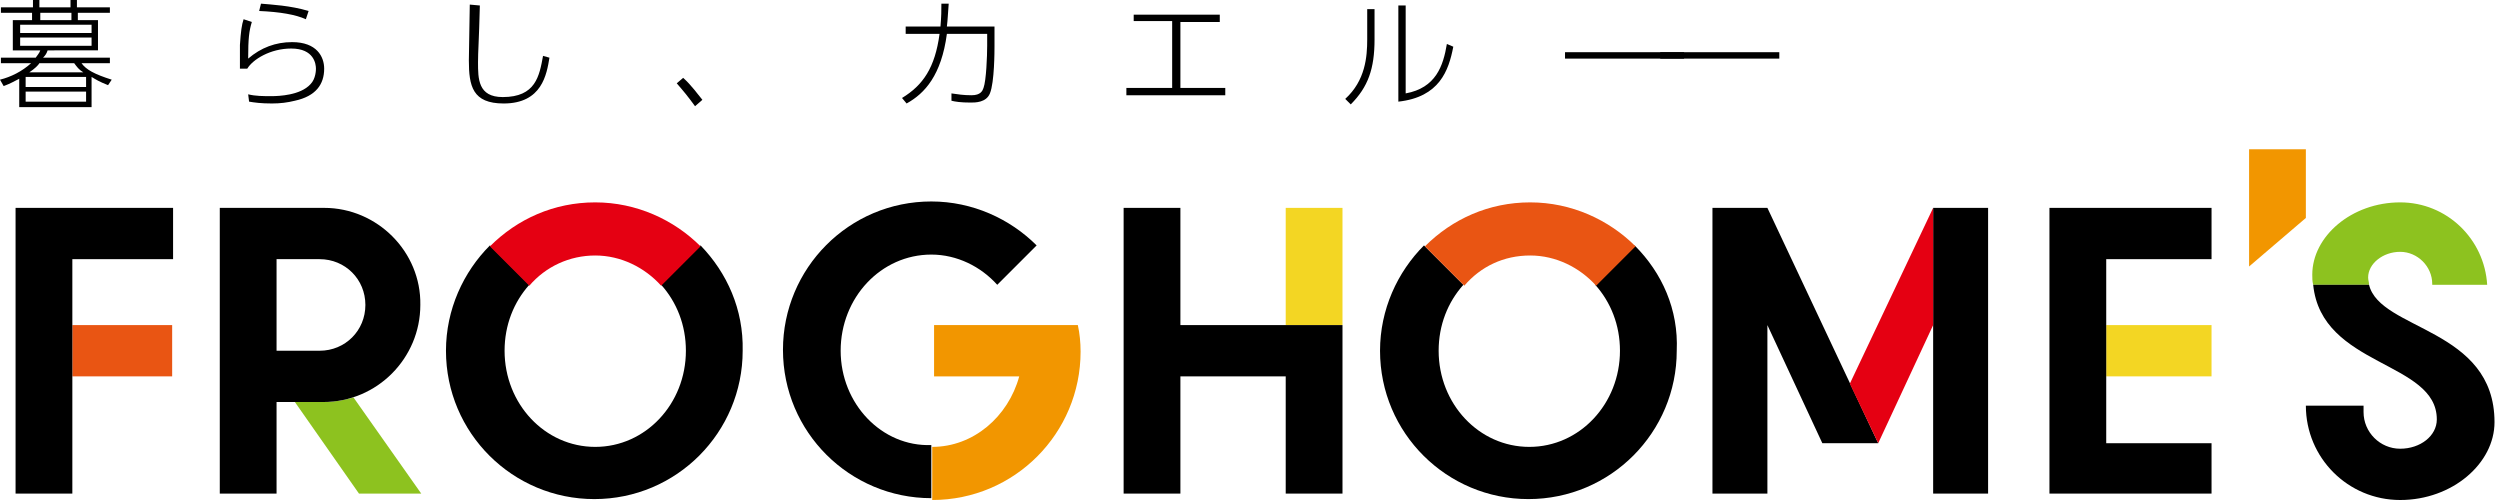 <?xml version="1.0" encoding="utf-8"?>
<!-- Generator: Adobe Illustrator 27.0.0, SVG Export Plug-In . SVG Version: 6.00 Build 0)  -->
<svg version="1.1" id="レイヤー_1" xmlns="http://www.w3.org/2000/svg" xmlns:xlink="http://www.w3.org/1999/xlink" x="0px"
	 y="0px" viewBox="0 0 273 55" style="enable-background:new 0 0 273 55;" xml:space="preserve">
<style type="text/css">
	.st0{fill:#F3D623;}
	.st1{fill:#8DC21F;}
	.st2{fill:#E95513;}
	.st3{fill:#DD1D78;}
	.st4{fill:#E50012;}
	.st5{fill:#F29600;}
</style>
<g>
	<rect x="230" y="35.5" class="st0" width="11.5" height="5.6"/>
	<g>
		<g>
			<path class="st1" d="M46,53.9l-7.4-10.5c-1,0.3-2.1,0.5-3.2,0.5h-3.2l7,10H46z"/>
		</g>
	</g>
	<g>
		<path class="st1" d="M258.6,30.3c0-1.5,1.6-2.8,3.5-2.8c1.9,0,3.5,1.6,3.5,3.5v0.1h6c-0.3-5-4.4-9-9.5-9c-5.3,0-9.6,3.7-9.6,7.9
			c0,0.4,0,0.7,0.1,1.1h6.1C258.7,30.8,258.6,30.6,258.6,30.3z"/>
		<path d="M258.7,31.1h-6.1c0.9,9,13.5,8.3,13.5,14.7c0,1.8-1.8,3.2-4,3.2c-2.2,0-4-1.8-4-4v-0.7h-6.3c0,5.7,4.6,10.3,10.3,10.3
			c5.7,0,10.3-4,10.3-8.5C272.4,35.8,259.9,36.1,258.7,31.1z"/>
	</g>
	<g>
		<polygon points="241.5,28.3 241.5,22.7 223.8,22.7 223.8,53.9 241.5,53.9 241.5,48.4 230,48.4 230,28.3 		"/>
	</g>
	<g>
		<rect x="7.9" y="35.5" class="st2" width="10.9" height="5.6"/>
		<polygon points="18.9,28.3 18.9,22.7 1.7,22.7 1.7,53.9 7.9,53.9 7.9,28.3 		"/>
	</g>
	<g>
		<polygon class="st3" points="202,41.9 193.4,23.5 202,41.9 		"/>
		<polygon points="193,22.7 187,22.7 187,53.9 193,53.9 193,35.5 199,48.4 205.1,48.4 205.1,48.4 		"/>
		<rect x="211.1" y="22.7" width="6" height="31.2"/>
		<polygon class="st4" points="202,41.9 205.1,48.4 211.1,35.5 211.1,22.7 		"/>
	</g>
	<g>
		<path d="M91.8,38.3c0-5.8,4.4-10.5,9.9-10.5c2.8,0,5.4,1.3,7.2,3.3l4.3-4.3c-2.9-2.9-7-4.8-11.5-4.8c-9,0-16.2,7.3-16.2,16.2
			c0,9,7.3,16.2,16.2,16.2v-5.8C96.3,48.8,91.8,44.1,91.8,38.3z"/>
		<path class="st5" d="M117.7,35.5H102v5.6h9.3c-1.2,4.4-5,7.7-9.5,7.7v5.8c9,0,16.2-7.3,16.2-16.2C118,37.4,117.9,36.4,117.7,35.5z
			"/>
	</g>
	<g>
		<rect x="140.4" y="22.7" class="st0" width="6.2" height="12.8"/>
		<polygon class="st5" points="251.8,16.3 245.6,16.3 245.6,29.1 251.8,23.8 		"/>
		<polygon points="128.9,35.5 128.9,22.7 122.7,22.7 122.7,53.9 128.9,53.9 128.9,41.1 140.4,41.1 140.4,53.9 146.6,53.9 
			146.6,35.5 		"/>
	</g>
	<g>
		<path d="M76.5,26.8l-4.3,4.3c1.7,1.9,2.7,4.4,2.7,7.2c0,5.8-4.4,10.5-9.9,10.5c-5.5,0-9.9-4.7-9.9-10.5c0-2.8,1-5.3,2.7-7.2
			l-4.3-4.3c-2.9,2.9-4.8,7-4.8,11.5c0,9,7.3,16.2,16.2,16.2c9,0,16.2-7.3,16.2-16.2C81.2,33.8,79.4,29.8,76.5,26.8z"/>
		<path class="st4" d="M65,27.9c2.8,0,5.4,1.3,7.2,3.3l4.3-4.3c-2.9-2.9-7-4.8-11.5-4.8c-4.5,0-8.5,1.8-11.5,4.8l4.3,4.3
			C59.6,29.1,62.2,27.9,65,27.9z"/>
	</g>
	<g>
		<path d="M178.5,26.8l-4.3,4.3c1.7,1.9,2.7,4.4,2.7,7.2c0,5.8-4.4,10.5-9.9,10.5c-5.5,0-9.9-4.7-9.9-10.5c0-2.8,1-5.3,2.7-7.2
			l-4.3-4.3c-2.9,2.9-4.8,7-4.8,11.5c0,9,7.3,16.2,16.2,16.2c9,0,16.2-7.3,16.2-16.2C183.3,33.8,181.5,29.8,178.5,26.8z"/>
		<path class="st2" d="M167.1,27.9c2.8,0,5.4,1.3,7.2,3.3l4.3-4.3c-2.9-2.9-7-4.8-11.5-4.8c-4.5,0-8.5,1.8-11.5,4.8l4.3,4.3
			C161.7,29.1,164.2,27.9,167.1,27.9z"/>
	</g>
	<g>
		<path d="M35.4,22.7H24v31.2h6.2v-10h5.1c5.9,0,10.6-4.8,10.6-10.6C46,27.5,41.2,22.7,35.4,22.7z M34.9,38.3h-4.7v-10h4.7
			c2.8,0,5,2.2,5,5C39.9,36.1,37.7,38.3,34.9,38.3z"/>
	</g>
	<g>
		<path d="M10,11.7H2.1V8.6C1.5,8.9,1.2,9.1,0.4,9.4L0,8.7c1.2-0.3,2.4-0.9,3.4-1.8H0.1V6.3h3.8c0.2-0.3,0.4-0.5,0.5-0.8h-3V2.2h2.1
			V1.4H0.1V0.8h3.5V0h0.7v0.8h3.4V0h0.7v0.8H12v0.6H8.5v0.8h2.2v3.3H5.2C5.1,5.8,5,6,4.7,6.3H12v0.6H8.9c0.5,0.7,1.4,1.2,3.3,1.8
			l-0.4,0.6c-1-0.4-1.3-0.6-1.8-0.9V11.7z M10,2.7H2.2v0.9H10V2.7z M10,4.1H2.2V5H10V4.1z M9.4,8.4H2.8v1.1h6.6V8.4z M9.4,10H2.8
			v1.1h6.6V10z M9.1,7.9c-0.5-0.3-0.7-0.6-1-1H4.3c-0.1,0.2-0.5,0.6-1.1,1H9.1z M7.8,1.4H4.4v0.8h3.4V1.4z"/>
		<path d="M27.5,2.4c-0.3,1-0.4,1.8-0.4,4c1.4-1.2,3-1.8,4.8-1.8c2.7,0,3.5,1.6,3.5,2.9c0,1.7-0.9,3-3.2,3.5
			c-0.8,0.2-1.6,0.3-2.5,0.3c-1.2,0-1.9-0.1-2.5-0.2l-0.1-0.8c0.8,0.2,1.7,0.2,2.5,0.2c0.9,0,3.2-0.1,4.3-1.3
			c0.6-0.6,0.6-1.6,0.6-1.7c0-0.5-0.2-2.2-2.7-2.2c-2.3,0-4.2,1.2-4.8,2.2l-0.8,0c0-0.4,0-2.3,0-2.6c0.1-1.5,0.2-2.2,0.4-2.8
			L27.5,2.4z M33.4,2.1c-1.1-0.5-2.8-0.8-5.1-0.9l0.2-0.8c1.1,0.1,3.2,0.2,5.2,0.8L33.4,2.1z"/>
		<path d="M52.4,0.6c-0.1,4-0.2,5-0.2,6.2c0,1.8,0,3.8,2.7,3.8c3.6,0,4-2.3,4.4-4.5l0.7,0.2c-0.3,1.8-0.8,5-5,5
			c-3.4,0-3.8-1.9-3.8-4.7c0-1,0.1-5.2,0.1-6.1L52.4,0.6z"/>
		<path d="M75.9,11.6c-0.8-1.1-1.3-1.7-2-2.5l0.7-0.6c0.9,0.8,1.6,1.8,2.1,2.4L75.9,11.6z"/>
		<path d="M98.5,10.7c2.3-1.4,3.6-3.3,4.1-7h-3.7V2.9h3.8c0.1-1.2,0.1-1.7,0.1-2.5l0.8,0c-0.1,1.2-0.1,1.7-0.2,2.5h5.2v2.2
			c0,0.4,0,3.9-0.5,5.1c-0.4,1-1.6,1-2.1,1c-1.1,0-1.7-0.1-2.1-0.2v-0.8c0.7,0.1,1.3,0.2,2.2,0.2c1,0,1.2-0.5,1.3-0.8
			c0.3-0.8,0.4-3.5,0.4-4.6V3.7h-4.4c-0.6,4.5-2.4,6.5-4.4,7.6L98.5,10.7z"/>
		<path d="M128.8,9.6h5v0.8H123V9.6h5V2.3h-4.2V1.6h9.4v0.8h-4.3V9.6z"/>
		<path d="M150.1,4.3c0,3.2-0.7,5.2-2.6,7.1l-0.6-0.6c2.2-2,2.4-4.6,2.4-6.5V1h0.8V4.3z M153.5,10.2c3.3-0.6,4.1-3,4.5-5.4l0.7,0.3
			c-0.5,2.6-1.5,5.5-6,6V0.6h0.8V10.2z"/>
		<path d="M183.9,5.7v0.7h-13V5.7H183.9z"/>
		<path d="M194.3,5.7v0.7h-13V5.7H194.3z"/>
	</g>
</g>
</svg>
